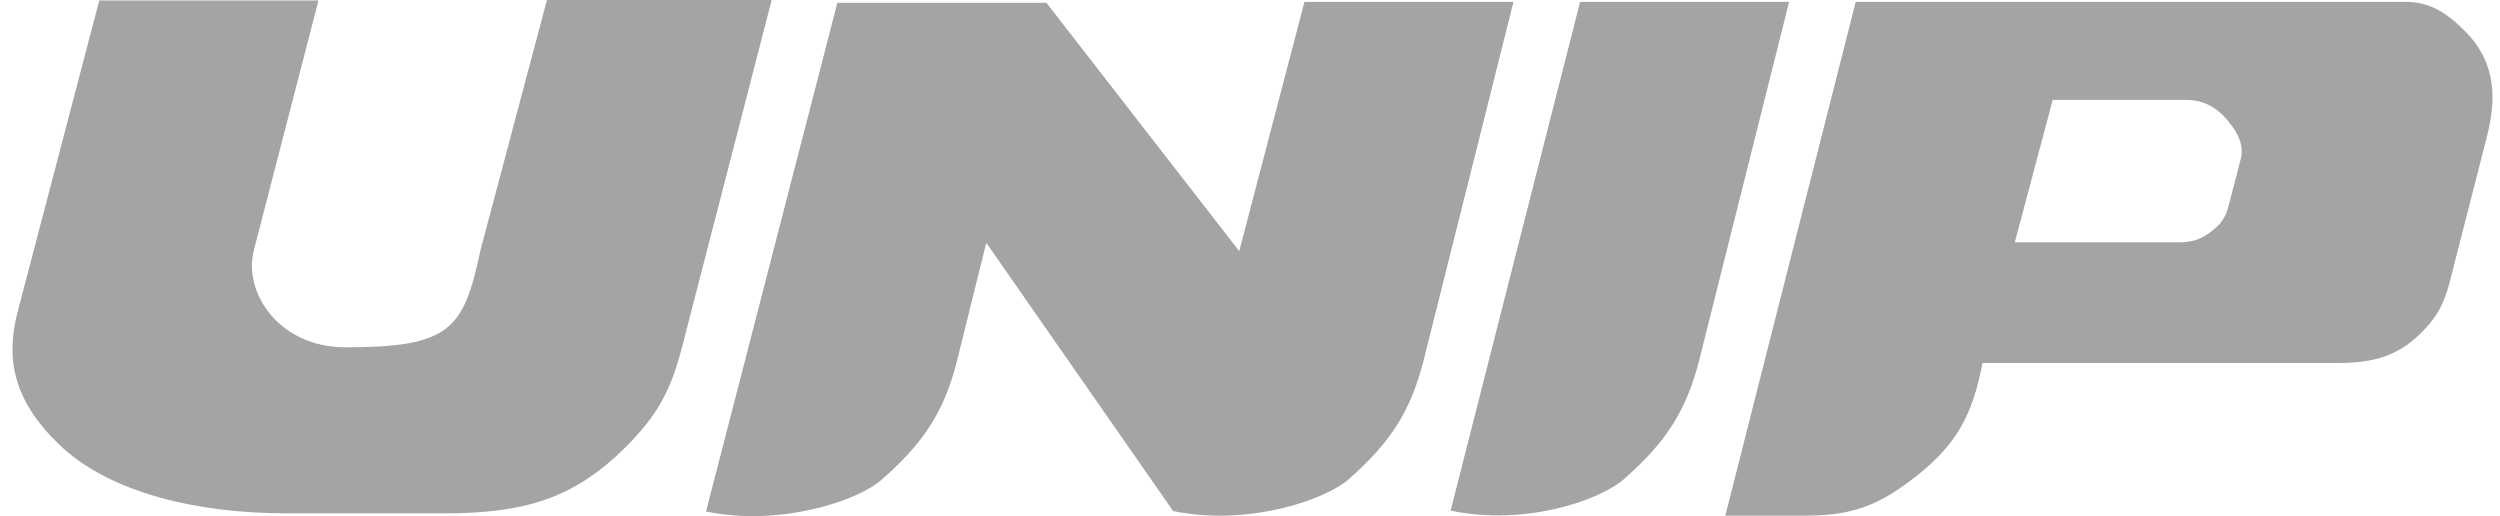 <svg width="155" height="32" viewBox="0 0 155 32" fill="none" xmlns="http://www.w3.org/2000/svg">
<path d="M127.269 6.193L124.918 15.025H135.011C135.871 15.025 136.387 14.881 137.047 14.394C137.649 13.935 137.964 13.562 138.165 12.788L138.91 9.921C139.14 9.089 138.824 8.344 138.194 7.57C137.448 6.623 136.588 6.193 135.527 6.193H127.269ZM115.054 0.115H149.147C150.638 0.115 151.698 0.774 152.874 1.978C154.824 3.957 154.766 6.251 154.164 8.573L152.186 16.286C151.756 18.035 151.526 19.154 150.351 20.387C148.831 22.021 147.311 22.508 144.874 22.508H122.911C122.309 25.748 121.277 27.555 118.868 29.476C116.689 31.196 115.026 31.97 112.015 31.97H106.969L115.054 0.115Z" fill="#A4A4A4"/>
<path d="M80.876 0.115H93.836L88.274 22.308C87.442 25.605 86.123 27.497 83.629 29.705C82.08 31.053 77.263 32.63 72.733 31.684L61.149 15.053L59.343 22.336C58.54 25.576 57.192 27.526 54.669 29.734C53.15 31.081 48.304 32.658 43.773 31.712L51.916 0.172H64.877L76.833 15.569L80.876 0.115Z" fill="#A4A4A4"/>
<path d="M89.938 31.655L97.966 0.115H110.926L105.364 22.279C104.532 25.576 103.213 27.469 100.718 29.677C99.17 31.053 94.468 32.63 89.938 31.655Z" fill="#A4A4A4"/>
<path d="M19.746 0.029H6.155L1.109 19.268C0.334 22.193 0.793 24.773 3.632 27.526C6.786 30.594 12.32 31.827 17.739 31.827H27.574C32.505 31.827 35.573 30.909 38.756 27.755C40.706 25.806 41.566 24.315 42.283 21.533L47.845 0H33.91L29.782 15.541C28.749 20.444 27.889 21.533 21.409 21.533C17.337 21.533 15.072 18.179 15.732 15.541L19.746 0.029Z" fill="#A4A4A4"/>
</svg>
